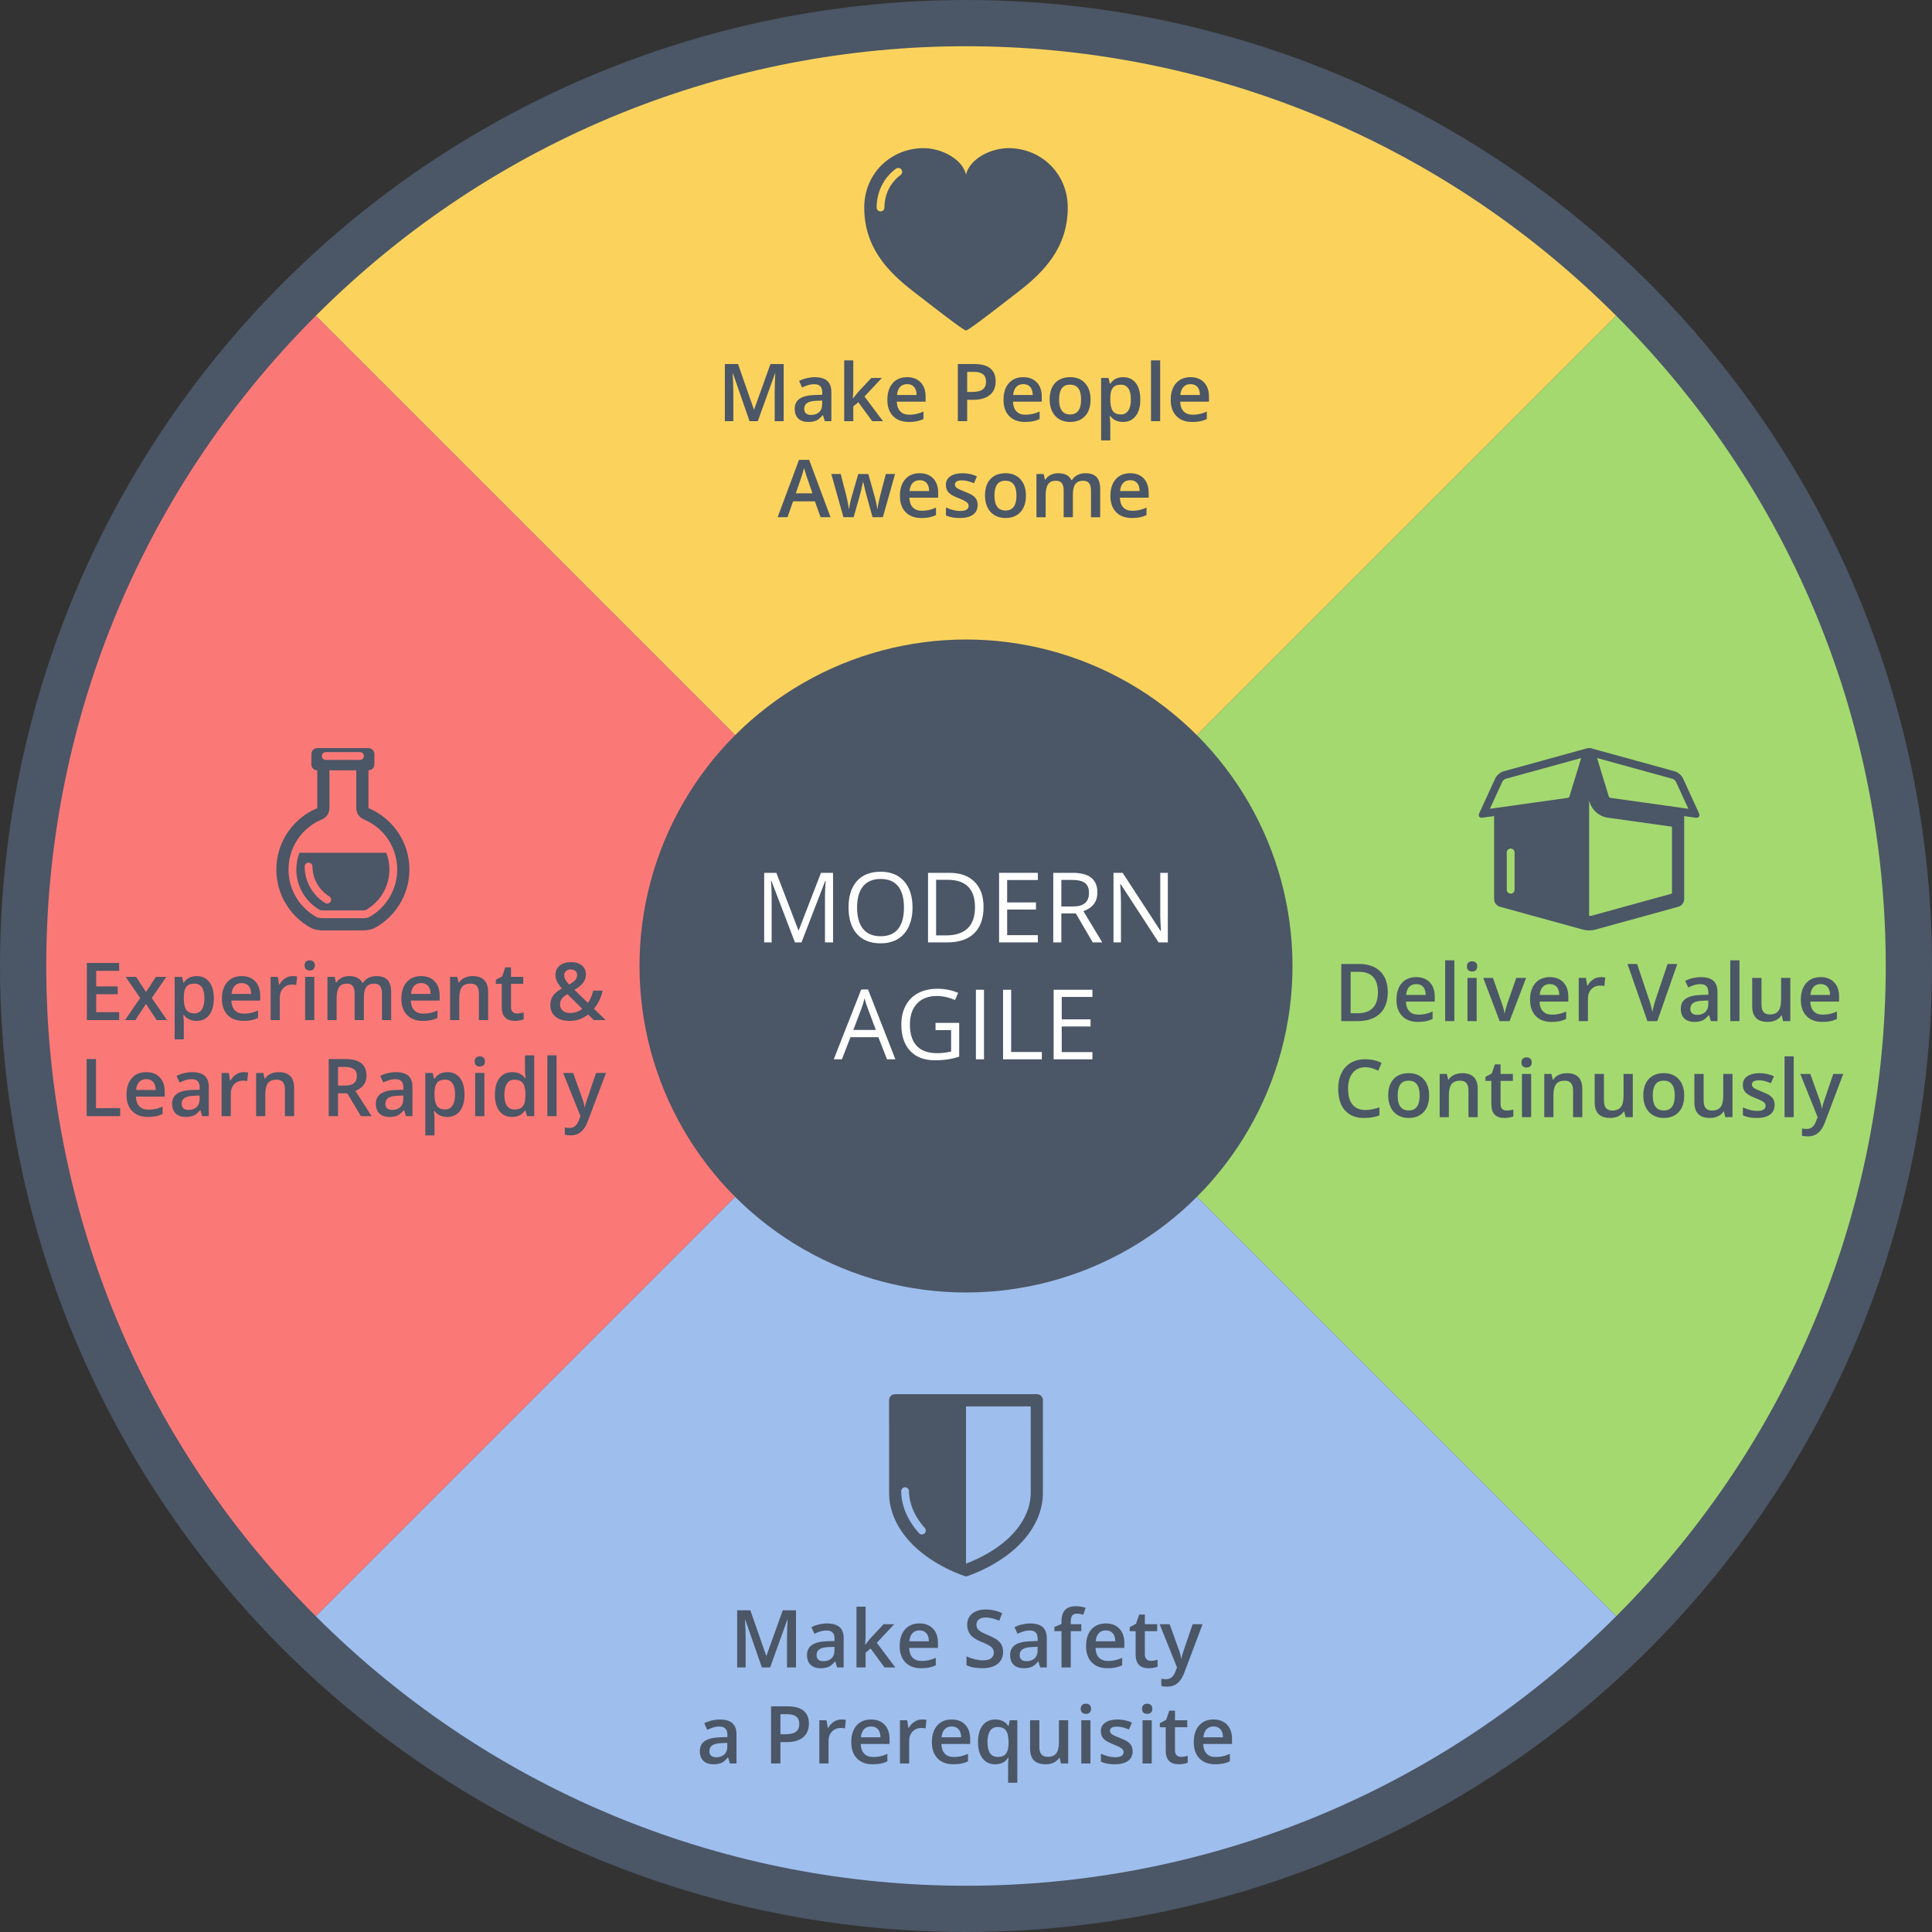 <?xml version="1.0" encoding="utf-8"?>
<!-- Generator: Adobe Illustrator 15.0.2, SVG Export Plug-In . SVG Version: 6.00 Build 0)  -->
<!DOCTYPE svg PUBLIC "-//W3C//DTD SVG 1.1//EN" "http://www.w3.org/Graphics/SVG/1.1/DTD/svg11.dtd">
<svg version="1.1" id="Layer_1" xmlns="http://www.w3.org/2000/svg" xmlns:xlink="http://www.w3.org/1999/xlink" x="0px" y="0px"
	 width="1110.316px" height="1110.316px" viewBox="244.159 -48.85 1110.316 1110.316"
	 enable-background="new 244.159 -48.85 1110.316 1110.316" xml:space="preserve">
<rect x="244.159" y="-48.85" width="1110.316" height="1110.316" fill="#333333" stroke="none"/>
<circle fill="#4B5666" cx="799.317" cy="506.309" r="555.158"/>
<g>
	<path fill="#FBD35C" d="M425.642,132.627c206.542-206.542,540.808-206.539,747.354,0.008L799.322,506.308L425.642,132.627z"/>
</g>
<g>
	<path fill="#A4D970" d="M1172.999,132.63c206.543,206.544,206.538,540.808-0.007,747.353L799.319,506.31L1172.999,132.63z"/>
</g>
<g>
	<path fill="#9EBEED" d="M1172.992,879.989c-206.542,206.544-540.808,206.538-747.353-0.007L799.312,506.31L1172.992,879.989z"/>
</g>
<g>
	<path fill="#FA7977" d="M425.636,879.987c-206.542-206.544-206.539-540.808,0.006-747.353l373.674,373.673L425.636,879.987z"/>
</g>
<circle fill="#4B5666" cx="799.317" cy="506.309" r="187.634"/>
<path fill="#4B5666" d="M823.684,36.285c-9.553,0-21.932,5.631-24.367,15.109l-0.002-0.002v0.002
	c-2.436-9.479-14.814-15.109-24.365-15.109c-18.836,0-34.113,14.621-34.113,34.113c0,22.936,13.562,36.971,28.346,48.359
	c8.869,6.834,28.551,22.299,30.109,22.299c0.008,0,0.016-0.002,0.023-0.002s0.018,0.002,0.025,0.002
	c1.559,0,21.24-15.465,30.109-22.299c14.783-11.389,28.348-25.424,28.348-48.359C857.797,50.906,842.52,36.285,823.684,36.285z
	 M761.717,51.715c-5.889,4.355-9.268,11.166-9.268,18.684c0,1.24-1.004,2.246-2.244,2.246s-2.246-1.006-2.246-2.246
	c0-8.957,4.041-17.082,11.088-22.293c0.996-0.738,2.4-0.527,3.139,0.47S762.713,50.979,761.717,51.715z"/>
<path fill-rule="evenodd" clip-rule="evenodd" fill="#4B5666" d="M479.443,450.873c0,14.404-7.969,26.939-19.734,33.457
	c0,0-1.43,0.818-3.293,1.141c-1.812,0.312-3.15,0.371-3.15,0.371h-12.058h-12.056c0,0-1.34-0.059-3.152-0.371
	c-1.863-0.322-3.293-1.141-3.293-1.141c-11.766-6.518-19.734-19.053-19.734-33.457c0-15.905,9.713-29.538,23.529-35.301v-21.718
	c-1.879,0-3.401-1.523-3.401-3.401v-5.981c0-1.879,1.522-3.401,3.401-3.401h29.412c1.879,0,3.402,1.522,3.402,3.401v5.981
	c0,1.878-1.523,3.401-3.402,3.401v21.718C469.73,421.335,479.443,434.968,479.443,450.873z M451.046,383.382H431.37
	c-1.24,0-2.245,1.006-2.245,2.245c0,1.24,1.005,2.245,2.245,2.245h19.677c1.24,0,2.246-1.005,2.246-2.245
	C453.292,384.388,452.287,383.382,451.046,383.382z M453.22,422.033c-2.607-1.088-4.307-3.636-4.307-6.461v-21.718h-15.412v21.718
	c0,2.825-1.698,5.373-4.306,6.461c-11.677,4.871-19.224,16.191-19.224,28.84c0,11.348,6.177,21.82,16.121,27.331
	c0.151,0.077,0.635,0.288,1.099,0.369c1.033,0.178,1.865,0.247,2.166,0.269h11.85h11.853c0.283-0.02,1.121-0.089,2.166-0.27
	c0.463-0.08,0.943-0.291,1.096-0.368c9.943-5.511,16.121-15.983,16.121-27.331C472.443,438.225,464.898,426.904,453.22,422.033z
	 M467.953,450.873c0,9.643-5.209,18.547-13.613,23.296c-0.646,0.106-1.182,0.16-1.457,0.183h-23.355
	c-0.254-0.021-0.794-0.074-1.448-0.183c-8.405-4.748-13.617-13.653-13.617-23.296c0-3.396,0.646-6.645,1.805-9.637h49.884
	C467.31,444.229,467.953,447.477,467.953,450.873z M433.078,466.085c-5.761-3.649-9.328-10.104-9.328-16.913
	c0-1.24-1.005-2.245-2.245-2.245c-1.239,0-2.246,1.005-2.246,2.245c0,8.45,4.485,16.454,11.703,20.886l0.458,0.266l0.672,0.073
	c0.064,0.006,0.13,0.009,0.195,0.009c1.148,0,2.086-0.887,2.188-2.056C434.56,467.357,433.958,466.457,433.078,466.085z"/>
<path fill="#4B5666" d="M840.123,752.394h-81.615c-1.871,0-3.391,1.518-3.391,3.39l0.004,31.45c0,0.003,0.001,0.007,0.001,0.01
	c0,9.446,0,18.922,0,22.089c0,7.02,2.369,17.138,11.44,27.299c12.998,14.558,32.757,20.537,32.757,20.537
	s19.759-5.979,32.757-20.537c9.071-10.161,11.44-20.279,11.44-27.299c0-3.167,0-12.643,0-22.089c0-0.003,0.001-0.007,0.001-0.01
	l-0.004-31.45C843.514,753.911,841.994,752.394,840.123,752.394z M775.462,832.431c-0.429,0.382-0.963,0.569-1.494,0.569
	c-0.618,0-1.232-0.253-1.676-0.75c-8.903-9.971-10.232-19.398-10.232-24.131c0-1.239,1.005-2.245,2.244-2.245
	c1.24,0,2.246,1.006,2.246,2.245c0,4.093,1.181,12.281,9.092,21.141C776.467,830.185,776.386,831.604,775.462,832.431z
	 M836.518,787.123c-0.001,0.039-0.001,0.08-0.001,0.12v22.089c0,4.412-1.256,13.221-9.662,22.636
	c-9.177,10.279-22.489,15.921-27.535,17.794l-0.004-90.368h37.198L836.518,787.123z"/>
<g>
	<path fill="#4B5666" d="M674.928,193.202l-9.523-27.425h-0.18c0.255,4.073,0.382,7.892,0.382,11.455v15.97h-4.874v-32.838h7.569
		l9.119,26.122h0.135l9.39-26.122h7.592v32.838h-5.166v-16.239c0-1.632,0.041-3.759,0.123-6.379s0.154-4.208,0.213-4.762h-0.18
		l-9.859,27.38H674.928z"/>
	<path fill="#4B5666" d="M718.166,193.202l-1.056-3.459h-0.18c-1.198,1.513-2.403,2.542-3.616,3.088
		c-1.213,0.547-2.771,0.82-4.672,0.82c-2.44,0-4.346-0.659-5.717-1.977c-1.369-1.317-2.055-3.182-2.055-5.593
		c0-2.561,0.951-4.492,2.853-5.795s4.799-2.014,8.692-2.134l4.29-0.135v-1.325c0-1.587-0.37-2.774-1.112-3.56
		c-0.74-0.787-1.89-1.18-3.447-1.18c-1.272,0-2.493,0.188-3.661,0.562s-2.291,0.816-3.369,1.325l-1.707-3.773
		c1.348-0.704,2.822-1.239,4.425-1.605c1.603-0.367,3.114-0.551,4.537-0.551c3.159,0,5.544,0.688,7.154,2.066
		c1.609,1.378,2.414,3.541,2.414,6.491v16.733H718.166z M710.305,189.608c1.917,0,3.455-0.535,4.615-1.605
		c1.161-1.071,1.741-2.572,1.741-4.504v-2.156l-3.189,0.135c-2.485,0.09-4.294,0.506-5.425,1.246
		c-1.13,0.742-1.695,1.876-1.695,3.403c0,1.108,0.329,1.966,0.988,2.571C707.999,189.306,708.987,189.608,710.305,189.608z"/>
	<path fill="#4B5666" d="M734.405,180.085l2.987-3.729l7.502-7.996h6.087l-9.995,10.669l10.624,14.173h-6.199l-7.974-10.894
		l-2.897,2.381v8.513h-5.233v-34.949h5.233v17.048l-0.27,4.784H734.405z"/>
	<path fill="#4B5666" d="M766.456,193.651c-3.863,0-6.884-1.127-9.063-3.381c-2.178-2.253-3.268-5.356-3.268-9.31
		c0-4.058,1.011-7.247,3.032-9.568s4.799-3.481,8.333-3.481c3.279,0,5.87,0.996,7.771,2.987s2.853,4.731,2.853,8.221v2.853h-16.554
		c0.075,2.411,0.727,4.264,1.954,5.559c1.228,1.296,2.957,1.943,5.188,1.943c1.468,0,2.834-0.139,4.1-0.416
		c1.265-0.276,2.624-0.737,4.076-1.381v4.29c-1.288,0.614-2.591,1.048-3.908,1.303S768.148,193.651,766.456,193.651z
		 M765.49,171.909c-1.677,0-3.021,0.531-4.031,1.595c-1.012,1.063-1.614,2.613-1.809,4.649h11.275
		c-0.03-2.052-0.524-3.605-1.482-4.66C768.485,172.437,767.167,171.909,765.49,171.909z"/>
	<path fill="#4B5666" d="M816.364,170.292c0,3.429-1.123,6.057-3.369,7.884s-5.443,2.74-9.591,2.74h-3.414v12.286h-5.368v-32.838
		h9.456c4.103,0,7.176,0.839,9.221,2.516C815.342,164.557,816.364,167.027,816.364,170.292z M799.99,176.401h2.853
		c2.755,0,4.776-0.479,6.064-1.438s1.932-2.456,1.932-4.492c0-1.887-0.576-3.294-1.729-4.223s-2.95-1.393-5.391-1.393h-3.729
		V176.401z"/>
	<path fill="#4B5666" d="M833.21,193.651c-3.863,0-6.884-1.127-9.063-3.381c-2.178-2.253-3.268-5.356-3.268-9.31
		c0-4.058,1.011-7.247,3.032-9.568s4.799-3.481,8.333-3.481c3.279,0,5.87,0.996,7.771,2.987s2.853,4.731,2.853,8.221v2.853h-16.554
		c0.075,2.411,0.727,4.264,1.954,5.559c1.228,1.296,2.957,1.943,5.188,1.943c1.468,0,2.834-0.139,4.1-0.416
		c1.265-0.276,2.624-0.737,4.076-1.381v4.29c-1.288,0.614-2.591,1.048-3.908,1.303S834.902,193.651,833.21,193.651z
		 M832.244,171.909c-1.677,0-3.021,0.531-4.031,1.595c-1.012,1.063-1.614,2.613-1.809,4.649h11.275
		c-0.03-2.052-0.524-3.605-1.482-4.66C835.239,172.437,833.921,171.909,832.244,171.909z"/>
	<path fill="#4B5666" d="M870.899,180.736c0,4.058-1.041,7.225-3.122,9.501s-4.979,3.414-8.692,3.414
		c-2.321,0-4.372-0.524-6.154-1.572s-3.152-2.553-4.11-4.515s-1.438-4.237-1.438-6.828c0-4.028,1.033-7.173,3.1-9.434
		s4.979-3.392,8.737-3.392c3.594,0,6.438,1.156,8.535,3.471C869.852,173.694,870.899,176.813,870.899,180.736z M852.818,180.736
		c0,5.735,2.119,8.603,6.356,8.603c4.192,0,6.289-2.867,6.289-8.603c0-5.675-2.111-8.513-6.334-8.513
		c-2.216,0-3.822,0.733-4.817,2.201C853.316,175.893,852.818,177.996,852.818,180.736z"/>
	<path fill="#4B5666" d="M889.565,193.651c-3.145,0-5.585-1.131-7.322-3.392h-0.314c0.21,2.097,0.314,3.369,0.314,3.818v10.175
		h-5.278V168.36h4.268c0.12,0.464,0.367,1.572,0.741,3.324h0.27c1.647-2.516,4.118-3.773,7.412-3.773c3.1,0,5.515,1.123,7.243,3.369
		c1.73,2.246,2.595,5.398,2.595,9.456s-0.88,7.225-2.64,9.501C895.095,192.514,892.665,193.651,889.565,193.651z M888.285,172.224
		c-2.097,0-3.627,0.614-4.594,1.842c-0.965,1.228-1.448,3.189-1.448,5.885v0.786c0,3.024,0.479,5.215,1.438,6.569
		c0.958,1.355,2.523,2.033,4.694,2.033c1.827,0,3.234-0.749,4.223-2.246s1.482-3.631,1.482-6.401c0-2.785-0.49-4.893-1.471-6.323
		C891.628,172.938,890.187,172.224,888.285,172.224z"/>
	<path fill="#4B5666" d="M910.903,193.202h-5.278v-34.949h5.278V193.202z"/>
	<path fill="#4B5666" d="M929.298,193.651c-3.863,0-6.884-1.127-9.063-3.381c-2.178-2.253-3.268-5.356-3.268-9.31
		c0-4.058,1.011-7.247,3.032-9.568s4.799-3.481,8.333-3.481c3.279,0,5.87,0.996,7.771,2.987s2.853,4.731,2.853,8.221v2.853h-16.554
		c0.075,2.411,0.727,4.264,1.954,5.559c1.228,1.296,2.957,1.943,5.188,1.943c1.468,0,2.834-0.139,4.1-0.416
		c1.265-0.276,2.624-0.737,4.076-1.381v4.29c-1.288,0.614-2.591,1.048-3.908,1.303S930.99,193.651,929.298,193.651z
		 M928.332,171.909c-1.677,0-3.021,0.531-4.031,1.595c-1.012,1.063-1.614,2.613-1.809,4.649h11.275
		c-0.03-2.052-0.524-3.605-1.482-4.66C931.327,172.437,930.009,171.909,928.332,171.909z"/>
	<path fill="#4B5666" d="M715.762,248.402l-3.279-9.119h-12.556l-3.212,9.119h-5.66l12.286-32.973h5.84l12.286,32.973H715.762z
		 M711.067,234.656l-3.077-8.939c-0.225-0.599-0.535-1.542-0.932-2.83c-0.397-1.288-0.671-2.231-0.82-2.83
		c-0.404,1.842-0.996,3.855-1.774,6.042l-2.965,8.558H711.067z"/>
	<path fill="#4B5666" d="M745.612,248.402l-3.212-11.59c-0.39-1.228-1.093-4.08-2.111-8.558h-0.202
		c-0.868,4.043-1.558,6.91-2.066,8.603l-3.302,11.545h-5.84l-6.963-24.842h5.391l3.167,12.241c0.719,3.024,1.228,5.615,1.527,7.771
		h0.135c0.149-1.093,0.378-2.347,0.685-3.763c0.308-1.414,0.573-2.474,0.798-3.178l3.773-13.072h5.795l3.661,13.072
		c0.225,0.733,0.506,1.856,0.842,3.369c0.338,1.513,0.536,2.688,0.596,3.526h0.18c0.225-1.842,0.749-4.417,1.572-7.727l3.212-12.241
		h5.301l-7.008,24.842H745.612z"/>
	<path fill="#4B5666" d="M773.666,248.852c-3.863,0-6.884-1.127-9.063-3.381c-2.178-2.253-3.268-5.356-3.268-9.31
		c0-4.058,1.011-7.247,3.032-9.568s4.799-3.481,8.333-3.481c3.279,0,5.87,0.996,7.771,2.987s2.853,4.731,2.853,8.221v2.853h-16.554
		c0.075,2.411,0.727,4.264,1.954,5.559c1.228,1.296,2.957,1.943,5.188,1.943c1.468,0,2.834-0.139,4.1-0.416
		c1.265-0.276,2.624-0.737,4.076-1.381v4.29c-1.288,0.614-2.591,1.048-3.908,1.303S775.358,248.852,773.666,248.852z M772.7,227.109
		c-1.677,0-3.021,0.531-4.031,1.595c-1.012,1.063-1.614,2.613-1.809,4.649h11.275c-0.03-2.052-0.524-3.605-1.482-4.66
		C775.695,227.637,774.377,227.109,772.7,227.109z"/>
	<path fill="#4B5666" d="M806.01,241.327c0,2.426-0.884,4.286-2.65,5.581c-1.767,1.296-4.298,1.943-7.592,1.943
		c-3.31,0-5.967-0.502-7.974-1.505v-4.56c2.92,1.348,5.638,2.021,8.153,2.021c3.249,0,4.874-0.98,4.874-2.942
		c0-0.629-0.18-1.153-0.539-1.572s-0.951-0.854-1.774-1.303s-1.969-0.958-3.437-1.527c-2.86-1.108-4.795-2.216-5.807-3.324
		c-1.01-1.108-1.516-2.546-1.516-4.312c0-2.126,0.857-3.777,2.572-4.952c1.714-1.176,4.046-1.764,6.996-1.764
		c2.92,0,5.683,0.592,8.288,1.774l-1.707,3.976c-2.681-1.108-4.934-1.662-6.761-1.662c-2.785,0-4.178,0.794-4.178,2.381
		c0,0.778,0.363,1.438,1.09,1.977c0.726,0.539,2.31,1.28,4.75,2.224c2.052,0.794,3.541,1.52,4.47,2.179s1.617,1.419,2.066,2.279
		C805.785,239.1,806.01,240.129,806.01,241.327z"/>
	<path fill="#4B5666" d="M833.749,235.937c0,4.058-1.041,7.225-3.122,9.501s-4.979,3.414-8.692,3.414
		c-2.321,0-4.372-0.524-6.154-1.572s-3.152-2.553-4.11-4.515s-1.438-4.237-1.438-6.828c0-4.028,1.033-7.173,3.1-9.434
		s4.979-3.392,8.737-3.392c3.594,0,6.438,1.156,8.535,3.471C832.701,228.895,833.749,232.014,833.749,235.937z M815.668,235.937
		c0,5.735,2.119,8.603,6.356,8.603c4.192,0,6.289-2.867,6.289-8.603c0-5.675-2.111-8.513-6.334-8.513
		c-2.216,0-3.822,0.733-4.817,2.201C816.166,231.093,815.668,233.196,815.668,235.937z"/>
	<path fill="#4B5666" d="M860.747,248.402h-5.301v-15.318c0-1.901-0.359-3.32-1.078-4.256c-0.719-0.937-1.842-1.404-3.369-1.404
		c-2.036,0-3.53,0.662-4.48,1.988c-0.951,1.324-1.427,3.529-1.427,6.614v12.376h-5.278v-24.842h4.133l0.741,3.257h0.27
		c0.688-1.183,1.688-2.097,2.999-2.74c1.31-0.644,2.751-0.966,4.323-0.966c3.818,0,6.349,1.303,7.592,3.908h0.359
		c0.733-1.228,1.767-2.187,3.1-2.875s2.86-1.033,4.582-1.033c2.965,0,5.125,0.749,6.479,2.246c1.355,1.497,2.033,3.781,2.033,6.851
		v16.194h-5.278v-15.318c0-1.901-0.363-3.32-1.089-4.256c-0.727-0.937-1.854-1.404-3.381-1.404c-2.052,0-3.553,0.641-4.504,1.92
		c-0.95,1.281-1.426,3.246-1.426,5.896V248.402z"/>
	<path fill="#4B5666" d="M894.641,248.852c-3.863,0-6.884-1.127-9.063-3.381c-2.178-2.253-3.268-5.356-3.268-9.31
		c0-4.058,1.011-7.247,3.032-9.568s4.799-3.481,8.333-3.481c3.279,0,5.87,0.996,7.771,2.987s2.853,4.731,2.853,8.221v2.853h-16.554
		c0.075,2.411,0.727,4.264,1.954,5.559c1.228,1.296,2.957,1.943,5.188,1.943c1.468,0,2.834-0.139,4.1-0.416
		c1.265-0.276,2.624-0.737,4.076-1.381v4.29c-1.288,0.614-2.591,1.048-3.908,1.303S896.333,248.852,894.641,248.852z
		 M893.675,227.109c-1.677,0-3.021,0.531-4.031,1.595c-1.012,1.063-1.614,2.613-1.809,4.649h11.275
		c-0.03-2.052-0.524-3.605-1.482-4.66C896.67,227.637,895.352,227.109,893.675,227.109z"/>
</g>
<g>
	<path fill="#4B5666" d="M312.647,537.404h-18.575v-32.838h18.575v4.537H299.44v8.939h12.376v4.492H299.44v10.31h13.207V537.404z"/>
	<path fill="#4B5666" d="M324.709,524.714l-8.333-12.151h6.02l5.66,8.692l5.705-8.692h5.975l-8.355,12.151l8.782,12.69h-5.975
		l-6.132-9.299l-6.109,9.299h-5.975L324.709,524.714z"/>
	<path fill="#4B5666" d="M357.12,537.854c-3.145,0-5.585-1.131-7.322-3.392h-0.314c0.21,2.097,0.314,3.369,0.314,3.818v10.175
		h-5.278v-35.893h4.268c0.12,0.464,0.367,1.572,0.741,3.324h0.27c1.647-2.516,4.118-3.773,7.412-3.773
		c3.1,0,5.515,1.123,7.243,3.369c1.73,2.246,2.595,5.398,2.595,9.456s-0.88,7.225-2.64,9.501
		C362.649,536.716,360.22,537.854,357.12,537.854z M355.84,516.426c-2.097,0-3.627,0.614-4.594,1.842
		c-0.965,1.228-1.448,3.189-1.448,5.885v0.786c0,3.024,0.479,5.215,1.438,6.569c0.958,1.355,2.523,2.033,4.694,2.033
		c1.827,0,3.234-0.749,4.223-2.246s1.482-3.631,1.482-6.401c0-2.785-0.49-4.893-1.471-6.323
		C359.183,517.141,357.741,516.426,355.84,516.426z"/>
	<path fill="#4B5666" d="M384.028,537.854c-3.863,0-6.884-1.127-9.063-3.381c-2.178-2.253-3.268-5.356-3.268-9.31
		c0-4.058,1.011-7.247,3.032-9.568s4.799-3.481,8.333-3.481c3.279,0,5.87,0.996,7.771,2.987s2.853,4.731,2.853,8.221v2.853h-16.554
		c0.075,2.411,0.727,4.264,1.954,5.559c1.228,1.296,2.957,1.943,5.188,1.943c1.468,0,2.834-0.139,4.1-0.416
		c1.265-0.276,2.624-0.737,4.076-1.381v4.29c-1.288,0.614-2.591,1.048-3.908,1.303S385.721,537.854,384.028,537.854z
		 M383.062,516.111c-1.677,0-3.021,0.531-4.031,1.595c-1.012,1.063-1.614,2.613-1.809,4.649h11.275
		c-0.03-2.052-0.524-3.605-1.482-4.66C386.058,516.639,384.739,516.111,383.062,516.111z"/>
	<path fill="#4B5666" d="M412.284,512.113c1.063,0,1.939,0.075,2.628,0.225l-0.517,4.919c-0.749-0.18-1.527-0.27-2.336-0.27
		c-2.111,0-3.822,0.688-5.132,2.066c-1.311,1.378-1.966,3.167-1.966,5.368v12.982h-5.278v-24.842h4.133l0.696,4.38h0.27
		c0.823-1.482,1.897-2.658,3.224-3.526C409.33,512.548,410.757,512.113,412.284,512.113z"/>
	<path fill="#4B5666" d="M419.202,505.981c0-0.943,0.258-1.67,0.775-2.179c0.516-0.509,1.254-0.764,2.212-0.764
		c0.929,0,1.651,0.255,2.167,0.764c0.518,0.509,0.775,1.235,0.775,2.179c0,0.898-0.258,1.606-0.775,2.122
		c-0.516,0.518-1.238,0.775-2.167,0.775c-0.958,0-1.696-0.258-2.212-0.775C419.46,507.588,419.202,506.88,419.202,505.981z
		 M424.795,537.404h-5.278v-24.842h5.278V537.404z"/>
	<path fill="#4B5666" d="M453.275,537.404h-5.301v-15.318c0-1.901-0.359-3.32-1.078-4.256c-0.719-0.937-1.842-1.404-3.369-1.404
		c-2.036,0-3.53,0.662-4.48,1.988c-0.951,1.324-1.427,3.529-1.427,6.614v12.376h-5.278v-24.842h4.133l0.741,3.257h0.27
		c0.688-1.183,1.688-2.097,2.999-2.74c1.31-0.644,2.751-0.966,4.323-0.966c3.818,0,6.349,1.303,7.592,3.908h0.359
		c0.733-1.228,1.767-2.187,3.1-2.875s2.86-1.033,4.582-1.033c2.965,0,5.125,0.749,6.479,2.246c1.355,1.497,2.033,3.781,2.033,6.851
		v16.194h-5.278v-15.318c0-1.901-0.363-3.32-1.089-4.256c-0.727-0.937-1.854-1.404-3.381-1.404c-2.052,0-3.553,0.641-4.504,1.92
		c-0.95,1.281-1.426,3.246-1.426,5.896V537.404z"/>
	<path fill="#4B5666" d="M487.169,537.854c-3.863,0-6.884-1.127-9.063-3.381c-2.178-2.253-3.268-5.356-3.268-9.31
		c0-4.058,1.011-7.247,3.032-9.568s4.799-3.481,8.333-3.481c3.279,0,5.87,0.996,7.771,2.987s2.853,4.731,2.853,8.221v2.853h-16.554
		c0.075,2.411,0.727,4.264,1.954,5.559c1.228,1.296,2.957,1.943,5.188,1.943c1.468,0,2.834-0.139,4.1-0.416
		c1.265-0.276,2.624-0.737,4.076-1.381v4.29c-1.288,0.614-2.591,1.048-3.908,1.303S488.861,537.854,487.169,537.854z
		 M486.203,516.111c-1.677,0-3.021,0.531-4.031,1.595c-1.012,1.063-1.614,2.613-1.809,4.649h11.275
		c-0.03-2.052-0.524-3.605-1.482-4.66C489.198,516.639,487.88,516.111,486.203,516.111z"/>
	<path fill="#4B5666" d="M524.679,537.404h-5.301v-15.273c0-1.917-0.386-3.347-1.157-4.29c-0.771-0.943-1.995-1.415-3.672-1.415
		c-2.231,0-3.863,0.659-4.896,1.977s-1.55,3.526-1.55,6.626v12.376h-5.278v-24.842h4.133l0.741,3.257h0.27
		c0.749-1.183,1.812-2.097,3.189-2.74s2.905-0.966,4.582-0.966c5.96,0,8.939,3.032,8.939,9.097V537.404z"/>
	<path fill="#4B5666" d="M541.277,533.586c1.288,0,2.575-0.202,3.863-0.606v3.976c-0.584,0.255-1.336,0.468-2.258,0.641
		c-0.92,0.172-1.875,0.258-2.863,0.258c-5.001,0-7.502-2.636-7.502-7.906v-13.387h-3.392v-2.336l3.639-1.932l1.797-5.256h3.257
		v5.525h7.075v3.998h-7.075v13.297c0,1.272,0.318,2.213,0.955,2.818C539.409,533.283,540.244,533.586,541.277,533.586z"/>
	<path fill="#4B5666" d="M560.437,528.712c0-1.962,0.479-3.673,1.438-5.132c0.958-1.461,2.688-2.909,5.188-4.347
		c-1.423-1.662-2.392-3.065-2.909-4.212c-0.516-1.145-0.774-2.332-0.774-3.56c0-2.276,0.812-4.073,2.437-5.391
		c1.625-1.317,3.808-1.977,6.548-1.977c2.65,0,4.731,0.64,6.244,1.921c1.513,1.279,2.269,3.006,2.269,5.177
		c0,1.707-0.506,3.257-1.516,4.649c-1.012,1.393-2.699,2.785-5.065,4.178l7.771,7.502c1.213-1.603,2.224-3.953,3.032-7.053h5.436
		c-1.048,4.253-2.726,7.719-5.031,10.399l6.761,6.536h-6.806l-3.347-3.257c-1.527,1.228-3.155,2.152-4.886,2.774
		c-1.729,0.621-3.642,0.932-5.738,0.932c-3.444,0-6.146-0.816-8.108-2.448S560.437,531.542,560.437,528.712z M571.757,533.316
		c2.74,0,5.084-0.801,7.03-2.403l-8.603-8.468c-1.587,1.019-2.681,1.973-3.279,2.863c-0.599,0.892-0.898,1.906-0.898,3.044
		c0,1.468,0.521,2.661,1.561,3.583C568.608,532.855,570.005,533.316,571.757,533.316z M568.41,511.642
		c0,0.943,0.251,1.834,0.753,2.673c0.501,0.839,1.201,1.729,2.1,2.673c1.692-0.958,2.879-1.853,3.561-2.685
		c0.681-0.83,1.021-1.763,1.021-2.796c0-0.974-0.326-1.752-0.977-2.336c-0.652-0.584-1.517-0.876-2.595-0.876
		c-1.183,0-2.122,0.303-2.819,0.91C568.759,509.811,568.41,510.623,568.41,511.642z"/>
	<path fill="#4B5666" d="M293.96,592.604v-32.838h5.368V588h13.903v4.604H293.96z"/>
	<path fill="#4B5666" d="M329.179,593.054c-3.863,0-6.885-1.127-9.063-3.381c-2.179-2.253-3.268-5.356-3.268-9.31
		c0-4.058,1.011-7.247,3.032-9.568s4.799-3.481,8.333-3.481c3.279,0,5.87,0.996,7.771,2.987s2.853,4.731,2.853,8.221v2.853h-16.554
		c0.075,2.411,0.727,4.264,1.954,5.559c1.228,1.296,2.957,1.943,5.188,1.943c1.468,0,2.834-0.139,4.1-0.416
		c1.265-0.276,2.624-0.737,4.076-1.381v4.29c-1.288,0.614-2.591,1.048-3.908,1.303S330.871,593.054,329.179,593.054z
		 M328.213,571.312c-1.677,0-3.021,0.531-4.031,1.595c-1.012,1.063-1.614,2.613-1.809,4.649h11.275
		c-0.03-2.052-0.524-3.605-1.482-4.66C331.208,571.839,329.89,571.312,328.213,571.312z"/>
	<path fill="#4B5666" d="M360.377,592.604l-1.056-3.459h-0.18c-1.198,1.513-2.403,2.542-3.616,3.088
		c-1.213,0.547-2.771,0.82-4.672,0.82c-2.44,0-4.346-0.659-5.717-1.977c-1.369-1.317-2.055-3.182-2.055-5.593
		c0-2.561,0.951-4.492,2.853-5.795s4.799-2.014,8.692-2.134l4.29-0.135v-1.325c0-1.587-0.37-2.774-1.112-3.56
		c-0.74-0.787-1.89-1.18-3.447-1.18c-1.272,0-2.493,0.188-3.661,0.562s-2.291,0.816-3.369,1.325l-1.707-3.773
		c1.348-0.704,2.822-1.239,4.425-1.605c1.603-0.367,3.114-0.551,4.537-0.551c3.159,0,5.544,0.688,7.154,2.066
		c1.609,1.378,2.414,3.541,2.414,6.491v16.733H360.377z M352.516,589.011c1.917,0,3.455-0.535,4.615-1.605
		c1.161-1.071,1.741-2.572,1.741-4.504v-2.156l-3.189,0.135c-2.485,0.09-4.294,0.506-5.425,1.246
		c-1.13,0.742-1.695,1.876-1.695,3.403c0,1.108,0.329,1.966,0.988,2.571C350.21,588.708,351.198,589.011,352.516,589.011z"/>
	<path fill="#4B5666" d="M384.118,567.313c1.063,0,1.939,0.075,2.628,0.225l-0.517,4.919c-0.749-0.18-1.527-0.27-2.336-0.27
		c-2.111,0-3.822,0.688-5.132,2.066c-1.311,1.378-1.966,3.167-1.966,5.368v12.982h-5.278v-24.842h4.133l0.696,4.38h0.27
		c0.823-1.482,1.897-2.658,3.224-3.526C381.164,567.748,382.591,567.313,384.118,567.313z"/>
	<path fill="#4B5666" d="M413.205,592.604h-5.301v-15.273c0-1.917-0.386-3.347-1.157-4.29c-0.771-0.943-1.995-1.415-3.672-1.415
		c-2.231,0-3.863,0.659-4.896,1.977s-1.55,3.526-1.55,6.626v12.376h-5.278v-24.842h4.133l0.741,3.257h0.27
		c0.749-1.183,1.812-2.097,3.189-2.74s2.905-0.966,4.582-0.966c5.96,0,8.939,3.032,8.939,9.097V592.604z"/>
	<path fill="#4B5666" d="M438.429,579.487v13.117h-5.368v-32.838h9.276c4.237,0,7.375,0.794,9.411,2.381s3.055,3.983,3.055,7.188
		c0,4.088-2.126,7-6.379,8.737l9.276,14.532h-6.109l-7.861-13.117H438.429z M438.429,575.04h3.729c2.501,0,4.312-0.464,5.436-1.393
		s1.685-2.306,1.685-4.133c0-1.856-0.606-3.189-1.819-3.998s-3.04-1.213-5.48-1.213h-3.549V575.04z"/>
	<path fill="#4B5666" d="M477.443,592.604l-1.056-3.459h-0.18c-1.198,1.513-2.403,2.542-3.616,3.088
		c-1.213,0.547-2.771,0.82-4.672,0.82c-2.44,0-4.346-0.659-5.717-1.977c-1.369-1.317-2.055-3.182-2.055-5.593
		c0-2.561,0.951-4.492,2.853-5.795s4.799-2.014,8.692-2.134l4.29-0.135v-1.325c0-1.587-0.37-2.774-1.112-3.56
		c-0.74-0.787-1.89-1.18-3.447-1.18c-1.272,0-2.493,0.188-3.661,0.562s-2.291,0.816-3.369,1.325l-1.707-3.773
		c1.348-0.704,2.822-1.239,4.425-1.605c1.603-0.367,3.114-0.551,4.537-0.551c3.159,0,5.544,0.688,7.154,2.066
		c1.609,1.378,2.414,3.541,2.414,6.491v16.733H477.443z M469.582,589.011c1.917,0,3.455-0.535,4.615-1.605
		c1.161-1.071,1.741-2.572,1.741-4.504v-2.156l-3.189,0.135c-2.485,0.09-4.294,0.506-5.425,1.246
		c-1.13,0.742-1.695,1.876-1.695,3.403c0,1.108,0.329,1.966,0.988,2.571C467.276,588.708,468.265,589.011,469.582,589.011z"/>
	<path fill="#4B5666" d="M501.185,593.054c-3.145,0-5.585-1.131-7.322-3.392h-0.314c0.21,2.097,0.314,3.369,0.314,3.818v10.175
		h-5.278v-35.893h4.268c0.12,0.464,0.367,1.572,0.741,3.324h0.27c1.647-2.516,4.118-3.773,7.412-3.773
		c3.1,0,5.515,1.123,7.243,3.369c1.73,2.246,2.595,5.398,2.595,9.456s-0.88,7.225-2.64,9.501
		C506.714,591.916,504.284,593.054,501.185,593.054z M499.904,571.626c-2.097,0-3.627,0.614-4.594,1.842
		c-0.965,1.228-1.448,3.189-1.448,5.885v0.786c0,3.024,0.479,5.215,1.438,6.569c0.958,1.355,2.523,2.033,4.694,2.033
		c1.827,0,3.234-0.749,4.223-2.246s1.482-3.631,1.482-6.401c0-2.785-0.49-4.893-1.471-6.323
		C503.247,572.341,501.806,571.626,499.904,571.626z"/>
	<path fill="#4B5666" d="M516.93,561.182c0-0.943,0.258-1.67,0.775-2.179c0.516-0.509,1.254-0.764,2.212-0.764
		c0.929,0,1.651,0.255,2.167,0.764c0.518,0.509,0.775,1.235,0.775,2.179c0,0.898-0.258,1.606-0.775,2.122
		c-0.516,0.518-1.238,0.775-2.167,0.775c-0.958,0-1.696-0.258-2.212-0.775C517.188,562.788,516.93,562.08,516.93,561.182z
		 M522.522,592.604h-5.278v-24.842h5.278V592.604z"/>
	<path fill="#4B5666" d="M538.447,593.054c-3.1,0-5.518-1.123-7.255-3.369s-2.605-5.398-2.605-9.456c0-4.073,0.88-7.243,2.639-9.513
		c1.76-2.268,4.197-3.402,7.312-3.402c3.265,0,5.75,1.205,7.457,3.616h0.27c-0.255-1.782-0.382-3.189-0.382-4.223v-9.052h5.301
		v34.949h-4.133l-0.921-3.257h-0.247C544.189,591.818,541.712,593.054,538.447,593.054z M539.862,588.786
		c2.171,0,3.751-0.61,4.739-1.83c0.988-1.221,1.497-3.201,1.527-5.941v-0.741c0-3.13-0.509-5.354-1.527-6.671
		s-2.613-1.977-4.784-1.977c-1.856,0-3.287,0.752-4.29,2.258c-1.003,1.504-1.505,3.649-1.505,6.435c0,2.755,0.486,4.855,1.46,6.3
		C536.456,588.063,537.916,588.786,539.862,588.786z"/>
	<path fill="#4B5666" d="M564.008,592.604h-5.278v-34.949h5.278V592.604z"/>
	<path fill="#4B5666" d="M567.781,567.763h5.75l5.054,14.083c0.764,2.007,1.272,3.894,1.527,5.66h0.18
		c0.135-0.823,0.382-1.823,0.741-2.999c0.359-1.175,2.261-6.757,5.705-16.744h5.705l-10.624,28.144
		c-1.932,5.166-5.151,7.749-9.658,7.749c-1.168,0-2.306-0.127-3.414-0.382v-4.178c0.794,0.18,1.699,0.27,2.718,0.27
		c2.546,0,4.335-1.475,5.368-4.425l0.921-2.336L567.781,567.763z"/>
</g>
<g>
	<path fill="#4B5666" d="M1041.699,521.255c0,5.421-1.504,9.564-4.514,12.433c-3.01,2.867-7.346,4.301-13.006,4.301h-9.186V505.15
		h10.152c5.225,0,9.291,1.407,12.195,4.223C1040.248,512.188,1041.699,516.148,1041.699,521.255z M1036.039,521.435
		c0-7.861-3.676-11.792-11.027-11.792h-4.65v23.831h3.818C1032.086,533.474,1036.039,529.461,1036.039,521.435z"/>
	<path fill="#4B5666" d="M1059.039,538.438c-3.863,0-6.883-1.127-9.062-3.381c-2.178-2.253-3.268-5.356-3.268-9.31
		c0-4.058,1.01-7.247,3.031-9.568s4.799-3.481,8.334-3.481c3.279,0,5.869,0.996,7.771,2.987c1.9,1.991,2.852,4.731,2.852,8.221
		v2.853h-16.553c0.074,2.411,0.727,4.264,1.953,5.559c1.229,1.296,2.957,1.943,5.189,1.943c1.467,0,2.834-0.139,4.1-0.416
		c1.264-0.276,2.623-0.737,4.076-1.381v4.29c-1.289,0.614-2.592,1.048-3.908,1.303
		C1062.236,538.311,1060.732,538.438,1059.039,538.438z M1058.074,516.695c-1.678,0-3.021,0.531-4.031,1.595
		c-1.012,1.063-1.615,2.613-1.809,4.649h11.275c-0.031-2.052-0.525-3.605-1.482-4.66
		C1061.068,517.223,1059.75,516.695,1058.074,516.695z"/>
	<path fill="#4B5666" d="M1079.973,537.988h-5.277v-34.949h5.277V537.988z"/>
	<path fill="#4B5666" d="M1087.205,506.565c0-0.943,0.258-1.67,0.775-2.179c0.516-0.509,1.254-0.764,2.211-0.764
		c0.93,0,1.652,0.255,2.168,0.764c0.518,0.509,0.775,1.235,0.775,2.179c0,0.898-0.258,1.606-0.775,2.122
		c-0.516,0.518-1.238,0.775-2.168,0.775c-0.957,0-1.695-0.258-2.211-0.775C1087.463,508.172,1087.205,507.464,1087.205,506.565z
		 M1092.797,537.988h-5.277v-24.842h5.277V537.988z"/>
	<path fill="#4B5666" d="M1106.006,537.988l-9.434-24.842h5.57l5.053,14.442c0.869,2.426,1.393,4.388,1.572,5.885h0.18
		c0.135-1.078,0.66-3.04,1.572-5.885l5.055-14.442h5.615l-9.479,24.842H1106.006z"/>
	<path fill="#4B5666" d="M1135.811,538.438c-3.863,0-6.883-1.127-9.062-3.381c-2.178-2.253-3.268-5.356-3.268-9.31
		c0-4.058,1.01-7.247,3.031-9.568s4.799-3.481,8.334-3.481c3.279,0,5.869,0.996,7.771,2.987c1.9,1.991,2.852,4.731,2.852,8.221
		v2.853h-16.553c0.074,2.411,0.727,4.264,1.953,5.559c1.229,1.296,2.957,1.943,5.189,1.943c1.467,0,2.834-0.139,4.1-0.416
		c1.264-0.276,2.623-0.737,4.076-1.381v4.29c-1.289,0.614-2.592,1.048-3.908,1.303
		C1139.008,538.311,1137.504,538.438,1135.811,538.438z M1134.846,516.695c-1.678,0-3.021,0.531-4.031,1.595
		c-1.012,1.063-1.615,2.613-1.809,4.649h11.275c-0.031-2.052-0.525-3.605-1.482-4.66
		C1137.84,517.223,1136.521,516.695,1134.846,516.695z"/>
	<path fill="#4B5666" d="M1164.066,512.697c1.064,0,1.939,0.075,2.629,0.225l-0.518,4.919c-0.748-0.18-1.527-0.27-2.336-0.27
		c-2.111,0-3.822,0.688-5.131,2.066c-1.311,1.378-1.967,3.167-1.967,5.368v12.982h-5.277v-24.842h4.133l0.695,4.38h0.27
		c0.824-1.482,1.898-2.658,3.225-3.526C1161.113,513.132,1162.539,512.697,1164.066,512.697z"/>
	<path fill="#4B5666" d="M1202.52,505.15h5.57l-11.5,32.838h-5.66l-11.455-32.838H1185l6.85,20.417
		c0.359,0.974,0.742,2.228,1.146,3.763c0.404,1.534,0.666,2.676,0.785,3.425c0.195-1.138,0.494-2.456,0.898-3.953
		s0.734-2.605,0.988-3.324L1202.52,505.15z"/>
	<path fill="#4B5666" d="M1227.406,537.988l-1.057-3.459h-0.18c-1.197,1.513-2.402,2.542-3.615,3.088
		c-1.213,0.547-2.771,0.82-4.672,0.82c-2.441,0-4.346-0.659-5.717-1.977c-1.369-1.317-2.055-3.182-2.055-5.593
		c0-2.561,0.951-4.492,2.852-5.795c1.902-1.303,4.799-2.014,8.693-2.134l4.289-0.135v-1.325c0-1.587-0.369-2.774-1.111-3.56
		c-0.74-0.787-1.891-1.18-3.447-1.18c-1.273,0-2.494,0.188-3.662,0.562s-2.291,0.816-3.369,1.325l-1.707-3.773
		c1.348-0.704,2.822-1.239,4.426-1.605c1.602-0.367,3.113-0.551,4.537-0.551c3.158,0,5.543,0.688,7.154,2.066
		c1.609,1.378,2.414,3.541,2.414,6.491v16.733H1227.406z M1219.545,534.395c1.916,0,3.455-0.535,4.615-1.605
		c1.16-1.071,1.74-2.572,1.74-4.504v-2.156l-3.189,0.135c-2.484,0.09-4.293,0.506-5.424,1.246c-1.131,0.742-1.695,1.876-1.695,3.403
		c0,1.108,0.328,1.966,0.988,2.571C1217.238,534.092,1218.227,534.395,1219.545,534.395z"/>
	<path fill="#4B5666" d="M1243.824,537.988h-5.277v-34.949h5.277V537.988z"/>
	<path fill="#4B5666" d="M1268.893,537.988l-0.742-3.257h-0.27c-0.732,1.153-1.777,2.059-3.133,2.718s-2.9,0.988-4.639,0.988
		c-3.01,0-5.256-0.749-6.738-2.246s-2.223-3.766-2.223-6.806v-16.239h5.322v15.318c0,1.901,0.391,3.328,1.168,4.279
		c0.779,0.95,2,1.426,3.662,1.426c2.215,0,3.844-0.662,4.885-1.988c1.041-1.324,1.561-3.545,1.561-6.659v-12.376h5.301v24.842
		H1268.893z"/>
	<path fill="#4B5666" d="M1291.42,538.438c-3.863,0-6.883-1.127-9.062-3.381c-2.178-2.253-3.268-5.356-3.268-9.31
		c0-4.058,1.01-7.247,3.031-9.568s4.799-3.481,8.334-3.481c3.279,0,5.869,0.996,7.771,2.987c1.9,1.991,2.852,4.731,2.852,8.221
		v2.853h-16.553c0.074,2.411,0.727,4.264,1.953,5.559c1.229,1.296,2.957,1.943,5.189,1.943c1.467,0,2.834-0.139,4.1-0.416
		c1.264-0.276,2.623-0.737,4.076-1.381v4.29c-1.289,0.614-2.592,1.048-3.908,1.303
		C1294.617,538.311,1293.113,538.438,1291.42,538.438z M1290.455,516.695c-1.678,0-3.021,0.531-4.031,1.595
		c-1.012,1.063-1.615,2.613-1.809,4.649h11.275c-0.031-2.052-0.525-3.605-1.482-4.66
		C1293.449,517.223,1292.131,516.695,1290.455,516.695z"/>
	<path fill="#4B5666" d="M1028.818,564.483c-3.086,0-5.512,1.093-7.277,3.279c-1.768,2.187-2.65,5.203-2.65,9.052
		c0,4.028,0.85,7.075,2.549,9.142s4.158,3.1,7.379,3.1c1.393,0,2.74-0.139,4.043-0.416c1.303-0.276,2.658-0.632,4.064-1.066v4.604
		c-2.574,0.974-5.494,1.46-8.76,1.46c-4.807,0-8.498-1.456-11.072-4.369c-2.576-2.912-3.863-7.078-3.863-12.499
		c0-3.414,0.625-6.401,1.875-8.962s3.059-4.522,5.424-5.885c2.367-1.362,5.145-2.044,8.334-2.044c3.354,0,6.453,0.704,9.299,2.111
		l-1.932,4.47c-1.109-0.524-2.279-0.984-3.516-1.381C1031.48,564.682,1030.18,564.483,1028.818,564.483z"/>
	<path fill="#4B5666" d="M1065.475,580.723c0,4.058-1.041,7.225-3.123,9.501c-2.08,2.276-4.979,3.414-8.691,3.414
		c-2.322,0-4.373-0.524-6.154-1.572c-1.783-1.048-3.152-2.553-4.111-4.515c-0.957-1.962-1.438-4.237-1.438-6.828
		c0-4.028,1.033-7.173,3.1-9.434s4.979-3.392,8.738-3.392c3.594,0,6.438,1.156,8.535,3.471
		C1064.426,573.681,1065.475,576.8,1065.475,580.723z M1047.393,580.723c0,5.735,2.119,8.603,6.357,8.603
		c4.191,0,6.289-2.867,6.289-8.603c0-5.675-2.111-8.513-6.334-8.513c-2.217,0-3.822,0.733-4.818,2.201
		S1047.393,577.982,1047.393,580.723z"/>
	<path fill="#4B5666" d="M1093.393,593.188h-5.301v-15.273c0-1.917-0.385-3.347-1.156-4.29s-1.996-1.415-3.672-1.415
		c-2.232,0-3.863,0.659-4.896,1.977s-1.551,3.526-1.551,6.626v12.376h-5.277v-24.842h4.133l0.74,3.257h0.27
		c0.75-1.183,1.812-2.097,3.189-2.74c1.379-0.644,2.906-0.966,4.582-0.966c5.961,0,8.939,3.032,8.939,9.097V593.188z"/>
	<path fill="#4B5666" d="M1109.992,589.37c1.287,0,2.574-0.202,3.863-0.606v3.976c-0.584,0.255-1.336,0.468-2.258,0.641
		c-0.92,0.172-1.875,0.258-2.863,0.258c-5.002,0-7.502-2.636-7.502-7.906v-13.387h-3.393v-2.336l3.639-1.932l1.797-5.256h3.258
		v5.525h7.074v3.998h-7.074v13.297c0,1.272,0.318,2.213,0.955,2.818C1108.123,589.067,1108.959,589.37,1109.992,589.37z"/>
	<path fill="#4B5666" d="M1118.504,561.766c0-0.943,0.258-1.67,0.775-2.179c0.516-0.509,1.254-0.764,2.213-0.764
		c0.928,0,1.65,0.255,2.166,0.764c0.518,0.509,0.775,1.235,0.775,2.179c0,0.898-0.258,1.606-0.775,2.122
		c-0.516,0.518-1.238,0.775-2.166,0.775c-0.959,0-1.697-0.258-2.213-0.775C1118.762,563.372,1118.504,562.664,1118.504,561.766z
		 M1124.098,593.188h-5.279v-24.842h5.279V593.188z"/>
	<path fill="#4B5666" d="M1153.498,593.188h-5.301v-15.273c0-1.917-0.385-3.347-1.156-4.29s-1.996-1.415-3.672-1.415
		c-2.232,0-3.863,0.659-4.896,1.977s-1.551,3.526-1.551,6.626v12.376h-5.277v-24.842h4.133l0.74,3.257h0.27
		c0.75-1.183,1.812-2.097,3.189-2.74c1.379-0.644,2.906-0.966,4.582-0.966c5.961,0,8.939,3.032,8.939,9.097V593.188z"/>
	<path fill="#4B5666" d="M1178.363,593.188l-0.742-3.257h-0.27c-0.732,1.153-1.777,2.059-3.133,2.718s-2.9,0.988-4.639,0.988
		c-3.01,0-5.256-0.749-6.738-2.246s-2.223-3.766-2.223-6.806v-16.239h5.322v15.318c0,1.901,0.391,3.328,1.168,4.279
		c0.779,0.95,2,1.426,3.662,1.426c2.215,0,3.844-0.662,4.885-1.988c1.041-1.324,1.561-3.545,1.561-6.659v-12.376h5.301v24.842
		H1178.363z"/>
	<path fill="#4B5666" d="M1212.076,580.723c0,4.058-1.041,7.225-3.121,9.501c-2.082,2.276-4.979,3.414-8.693,3.414
		c-2.32,0-4.371-0.524-6.154-1.572c-1.781-1.048-3.152-2.553-4.109-4.515c-0.959-1.962-1.438-4.237-1.438-6.828
		c0-4.028,1.033-7.173,3.1-9.434s4.979-3.392,8.736-3.392c3.594,0,6.439,1.156,8.535,3.471
		C1211.029,573.681,1212.076,576.8,1212.076,580.723z M1193.996,580.723c0,5.735,2.119,8.603,6.355,8.603
		c4.193,0,6.289-2.867,6.289-8.603c0-5.675-2.111-8.513-6.334-8.513c-2.215,0-3.822,0.733-4.816,2.201
		C1194.494,575.879,1193.996,577.982,1193.996,580.723z"/>
	<path fill="#4B5666" d="M1235.66,593.188l-0.74-3.257h-0.27c-0.734,1.153-1.779,2.059-3.135,2.718
		c-1.354,0.659-2.9,0.988-4.637,0.988c-3.01,0-5.256-0.749-6.738-2.246s-2.225-3.766-2.225-6.806v-16.239h5.324v15.318
		c0,1.901,0.389,3.328,1.168,4.279c0.777,0.95,1.998,1.426,3.66,1.426c2.217,0,3.846-0.662,4.885-1.988
		c1.041-1.324,1.562-3.545,1.562-6.659v-12.376h5.301v24.842H1235.66z"/>
	<path fill="#4B5666" d="M1264.029,586.113c0,2.426-0.885,4.286-2.65,5.581c-1.768,1.296-4.299,1.943-7.592,1.943
		c-3.311,0-5.967-0.502-7.975-1.505v-4.56c2.92,1.348,5.639,2.021,8.154,2.021c3.248,0,4.873-0.98,4.873-2.942
		c0-0.629-0.18-1.153-0.539-1.572s-0.951-0.854-1.773-1.303c-0.824-0.449-1.969-0.958-3.438-1.527
		c-2.859-1.108-4.795-2.216-5.807-3.324c-1.01-1.108-1.516-2.546-1.516-4.312c0-2.126,0.857-3.777,2.572-4.952
		c1.715-1.176,4.047-1.764,6.996-1.764c2.92,0,5.684,0.592,8.289,1.774l-1.707,3.976c-2.682-1.108-4.934-1.662-6.762-1.662
		c-2.785,0-4.178,0.794-4.178,2.381c0,0.778,0.363,1.438,1.09,1.977s2.311,1.28,4.75,2.224c2.053,0.794,3.541,1.52,4.471,2.179
		c0.928,0.659,1.617,1.419,2.066,2.279C1263.805,583.886,1264.029,584.915,1264.029,586.113z"/>
	<path fill="#4B5666" d="M1275.012,593.188h-5.277v-34.949h5.277V593.188z"/>
	<path fill="#4B5666" d="M1278.785,568.347h5.75l5.055,14.083c0.764,2.007,1.271,3.894,1.527,5.66h0.18
		c0.135-0.823,0.381-1.823,0.74-2.999c0.359-1.175,2.262-6.757,5.705-16.744h5.705l-10.623,28.144
		c-1.932,5.166-5.152,7.749-9.658,7.749c-1.168,0-2.307-0.127-3.414-0.382v-4.178c0.793,0.18,1.699,0.27,2.717,0.27
		c2.547,0,4.336-1.475,5.369-4.425l0.92-2.336L1278.785,568.347z"/>
</g>
<g>
	<path fill="#4B5666" d="M682.006,909.43l-9.524-27.424h-0.18c0.255,4.072,0.382,7.891,0.382,11.455v15.969h-4.874v-32.838h7.569
		l9.119,26.123h0.135l9.389-26.123h7.592v32.838h-5.166v-16.238c0-1.633,0.041-3.76,0.123-6.379
		c0.084-2.621,0.154-4.209,0.215-4.762h-0.18l-9.861,27.379H682.006z"/>
	<path fill="#4B5666" d="M725.242,909.43l-1.057-3.459h-0.18c-1.197,1.514-2.402,2.543-3.615,3.088
		c-1.213,0.547-2.771,0.82-4.672,0.82c-2.441,0-4.346-0.658-5.717-1.977c-1.369-1.316-2.055-3.182-2.055-5.592
		c0-2.561,0.951-4.492,2.852-5.795c1.902-1.303,4.799-2.014,8.693-2.135l4.289-0.135v-1.324c0-1.588-0.369-2.775-1.111-3.561
		c-0.74-0.787-1.891-1.18-3.447-1.18c-1.273,0-2.494,0.188-3.662,0.562c-1.168,0.373-2.291,0.816-3.369,1.324l-1.707-3.773
		c1.348-0.703,2.822-1.238,4.426-1.605c1.602-0.367,3.113-0.551,4.537-0.551c3.158,0,5.543,0.689,7.154,2.066
		c1.609,1.379,2.414,3.541,2.414,6.492v16.732H725.242z M717.381,905.836c1.916,0,3.455-0.535,4.615-1.605s1.74-2.572,1.74-4.504
		v-2.156l-3.189,0.135c-2.484,0.09-4.293,0.506-5.424,1.246c-1.131,0.742-1.695,1.877-1.695,3.404c0,1.107,0.328,1.965,0.988,2.57
		C715.074,905.533,716.062,905.836,717.381,905.836z"/>
	<path fill="#4B5666" d="M741.48,896.312l2.988-3.729l7.502-7.996h6.086l-9.994,10.67l10.623,14.172h-6.199l-7.973-10.893
		l-2.898,2.381v8.512h-5.232V874.48h5.232v17.049l-0.27,4.783H741.48z"/>
	<path fill="#4B5666" d="M773.533,909.879c-3.863,0-6.883-1.127-9.062-3.381c-2.178-2.252-3.268-5.355-3.268-9.309
		c0-4.059,1.01-7.248,3.031-9.568c2.021-2.322,4.799-3.482,8.334-3.482c3.279,0,5.869,0.996,7.771,2.988
		c1.9,1.99,2.852,4.73,2.852,8.221v2.852h-16.553c0.074,2.412,0.727,4.264,1.953,5.559c1.229,1.297,2.957,1.943,5.189,1.943
		c1.467,0,2.834-0.139,4.1-0.416c1.264-0.275,2.623-0.736,4.076-1.381v4.291c-1.289,0.613-2.592,1.047-3.908,1.303
		C776.73,909.752,775.227,909.879,773.533,909.879z M772.568,888.137c-1.678,0-3.021,0.531-4.031,1.596
		c-1.012,1.062-1.615,2.613-1.809,4.648h11.275c-0.031-2.051-0.525-3.605-1.482-4.66
		C775.562,888.664,774.244,888.137,772.568,888.137z"/>
	<path fill="#4B5666" d="M820.635,900.514c0,2.92-1.057,5.211-3.168,6.873s-5.023,2.492-8.736,2.492
		c-3.715,0-6.754-0.576-9.119-1.729v-5.076c1.496,0.703,3.088,1.258,4.773,1.662c1.684,0.404,3.252,0.605,4.705,0.605
		c2.125,0,3.695-0.404,4.705-1.213c1.012-0.809,1.516-1.895,1.516-3.256c0-1.229-0.463-2.27-1.393-3.123
		c-0.928-0.854-2.844-1.863-5.75-3.031c-2.994-1.213-5.105-2.598-6.334-4.156c-1.227-1.557-1.842-3.428-1.842-5.615
		c0-2.74,0.975-4.896,2.92-6.469c1.947-1.572,4.561-2.357,7.84-2.357c3.145,0,6.273,0.688,9.389,2.066l-1.707,4.379
		c-2.92-1.227-5.525-1.842-7.816-1.842c-1.738,0-3.055,0.379-3.953,1.135s-1.348,1.756-1.348,2.998c0,0.854,0.18,1.584,0.539,2.189
		c0.359,0.607,0.951,1.18,1.773,1.719c0.824,0.539,2.307,1.25,4.447,2.135c2.412,1.002,4.178,1.939,5.301,2.807
		c1.123,0.869,1.947,1.85,2.471,2.943C820.373,897.742,820.635,899.031,820.635,900.514z"/>
	<path fill="#4B5666" d="M841.973,909.43l-1.057-3.459h-0.18c-1.197,1.514-2.402,2.543-3.615,3.088
		c-1.213,0.547-2.771,0.82-4.672,0.82c-2.441,0-4.346-0.658-5.717-1.977c-1.369-1.316-2.055-3.182-2.055-5.592
		c0-2.561,0.951-4.492,2.852-5.795c1.902-1.303,4.799-2.014,8.693-2.135l4.289-0.135v-1.324c0-1.588-0.369-2.775-1.111-3.561
		c-0.74-0.787-1.891-1.18-3.447-1.18c-1.273,0-2.494,0.188-3.662,0.562c-1.168,0.373-2.291,0.816-3.369,1.324l-1.707-3.773
		c1.348-0.703,2.822-1.238,4.426-1.605c1.602-0.367,3.113-0.551,4.537-0.551c3.158,0,5.543,0.689,7.154,2.066
		c1.609,1.379,2.414,3.541,2.414,6.492v16.732H841.973z M834.111,905.836c1.916,0,3.455-0.535,4.615-1.605s1.74-2.572,1.74-4.504
		v-2.156l-3.189,0.135c-2.484,0.09-4.293,0.506-5.424,1.246c-1.131,0.742-1.695,1.877-1.695,3.404c0,1.107,0.328,1.965,0.988,2.57
		C831.805,905.533,832.793,905.836,834.111,905.836z"/>
	<path fill="#4B5666" d="M865.578,888.586h-6.064v20.844h-5.301v-20.844h-4.088v-2.471l4.088-1.617v-1.617
		c0-2.934,0.689-5.109,2.066-6.525c1.379-1.414,3.482-2.121,6.312-2.121c1.855,0,3.684,0.307,5.48,0.92l-1.393,3.998
		c-1.303-0.418-2.547-0.629-3.729-0.629c-1.199,0-2.07,0.371-2.617,1.111c-0.547,0.742-0.82,1.854-0.82,3.336v1.617h6.064V888.586z"
		/>
	<path fill="#4B5666" d="M880.648,909.879c-3.863,0-6.883-1.127-9.062-3.381c-2.178-2.252-3.268-5.355-3.268-9.309
		c0-4.059,1.01-7.248,3.031-9.568c2.021-2.322,4.799-3.482,8.334-3.482c3.279,0,5.869,0.996,7.771,2.988
		c1.9,1.99,2.852,4.73,2.852,8.221v2.852h-16.553c0.074,2.412,0.727,4.264,1.953,5.559c1.229,1.297,2.957,1.943,5.189,1.943
		c1.467,0,2.834-0.139,4.1-0.416c1.264-0.275,2.623-0.736,4.076-1.381v4.291c-1.289,0.613-2.592,1.047-3.908,1.303
		C883.846,909.752,882.342,909.879,880.648,909.879z M879.684,888.137c-1.678,0-3.021,0.531-4.031,1.596
		c-1.012,1.062-1.615,2.613-1.809,4.648h11.275c-0.031-2.051-0.525-3.605-1.482-4.66
		C882.678,888.664,881.359,888.137,879.684,888.137z"/>
	<path fill="#4B5666" d="M905.559,905.611c1.287,0,2.574-0.201,3.863-0.605v3.975c-0.584,0.256-1.336,0.469-2.258,0.641
		c-0.92,0.172-1.875,0.258-2.863,0.258c-5.002,0-7.502-2.635-7.502-7.906v-13.387h-3.393v-2.336l3.639-1.932l1.797-5.256h3.258
		v5.525h7.074v3.998H902.1v13.297c0,1.273,0.318,2.213,0.955,2.818C903.689,905.309,904.525,905.611,905.559,905.611z"/>
	<path fill="#4B5666" d="M910.613,884.588h5.75l5.053,14.084c0.764,2.006,1.273,3.893,1.527,5.66h0.18
		c0.135-0.824,0.383-1.824,0.742-3c0.359-1.174,2.26-6.756,5.705-16.744h5.705l-10.625,28.145c-1.932,5.166-5.15,7.748-9.658,7.748
		c-1.168,0-2.305-0.127-3.414-0.381v-4.178c0.795,0.18,1.699,0.27,2.719,0.27c2.545,0,4.334-1.475,5.367-4.426l0.922-2.336
		L910.613,884.588z"/>
	<path fill="#4B5666" d="M663.643,964.631l-1.055-3.459h-0.18c-1.199,1.512-2.404,2.541-3.617,3.088s-2.77,0.82-4.672,0.82
		c-2.44,0-4.346-0.66-5.716-1.977c-1.37-1.318-2.056-3.182-2.056-5.594c0-2.561,0.951-4.492,2.854-5.795
		c1.9-1.303,4.799-2.014,8.691-2.133l4.291-0.135v-1.326c0-1.586-0.371-2.773-1.112-3.559c-0.741-0.787-1.891-1.18-3.448-1.18
		c-1.272,0-2.492,0.188-3.66,0.561c-1.168,0.375-2.291,0.816-3.369,1.326l-1.707-3.773c1.348-0.705,2.822-1.24,4.424-1.605
		c1.603-0.367,3.115-0.551,4.537-0.551c3.16,0,5.545,0.688,7.154,2.066c1.609,1.377,2.414,3.541,2.414,6.49v16.734H663.643z
		 M655.781,961.037c1.917,0,3.455-0.535,4.616-1.605c1.16-1.072,1.741-2.572,1.741-4.504v-2.156l-3.189,0.135
		c-2.486,0.09-4.295,0.506-5.425,1.246c-1.131,0.742-1.696,1.875-1.696,3.402c0,1.109,0.33,1.967,0.988,2.572
		C653.476,960.734,654.464,961.037,655.781,961.037z"/>
	<path fill="#4B5666" d="M709.037,941.721c0,3.428-1.123,6.057-3.369,7.883c-2.246,1.828-5.443,2.74-9.592,2.74h-3.414v12.287
		h-5.367v-32.838h9.455c4.104,0,7.176,0.838,9.221,2.516C708.014,935.984,709.037,938.455,709.037,941.721z M692.662,947.83h2.854
		c2.754,0,4.775-0.48,6.064-1.438c1.287-0.959,1.932-2.457,1.932-4.492c0-1.887-0.576-3.295-1.73-4.223
		c-1.152-0.93-2.949-1.393-5.391-1.393h-3.729V947.83z"/>
	<path fill="#4B5666" d="M727.635,939.34c1.062,0,1.939,0.074,2.627,0.225l-0.516,4.918c-0.75-0.18-1.527-0.27-2.336-0.27
		c-2.111,0-3.822,0.689-5.133,2.066c-1.311,1.379-1.965,3.168-1.965,5.369v12.982h-5.279v-24.842h4.133l0.697,4.379h0.27
		c0.822-1.482,1.896-2.658,3.223-3.525C724.68,939.773,726.107,939.34,727.635,939.34z"/>
	<path fill="#4B5666" d="M745.715,965.08c-3.863,0-6.883-1.127-9.062-3.381c-2.178-2.254-3.268-5.357-3.268-9.311
		c0-4.057,1.01-7.246,3.031-9.568c2.021-2.32,4.799-3.48,8.334-3.48c3.279,0,5.869,0.996,7.771,2.986
		c1.9,1.992,2.852,4.732,2.852,8.221v2.854H738.82c0.074,2.41,0.727,4.264,1.953,5.559c1.229,1.295,2.957,1.943,5.189,1.943
		c1.467,0,2.834-0.139,4.1-0.416c1.264-0.277,2.623-0.738,4.076-1.381v4.289c-1.289,0.615-2.592,1.049-3.908,1.303
		C748.912,964.953,747.408,965.08,745.715,965.08z M744.75,943.338c-1.678,0-3.021,0.531-4.031,1.594
		c-1.012,1.064-1.615,2.613-1.809,4.65h11.275c-0.031-2.053-0.525-3.605-1.482-4.66C747.744,943.865,746.426,943.338,744.75,943.338
		z"/>
	<path fill="#4B5666" d="M773.971,939.34c1.064,0,1.939,0.074,2.629,0.225l-0.518,4.918c-0.748-0.18-1.527-0.27-2.336-0.27
		c-2.111,0-3.822,0.689-5.131,2.066c-1.311,1.379-1.967,3.168-1.967,5.369v12.982h-5.277v-24.842h4.133l0.695,4.379h0.27
		c0.824-1.482,1.898-2.658,3.225-3.525C771.018,939.773,772.443,939.34,773.971,939.34z"/>
	<path fill="#4B5666" d="M792.053,965.08c-3.863,0-6.885-1.127-9.064-3.381c-2.178-2.254-3.268-5.357-3.268-9.311
		c0-4.057,1.012-7.246,3.033-9.568c2.021-2.32,4.799-3.48,8.332-3.48c3.279,0,5.871,0.996,7.771,2.986
		c1.902,1.992,2.854,4.732,2.854,8.221v2.854h-16.555c0.076,2.41,0.727,4.264,1.955,5.559c1.227,1.295,2.957,1.943,5.188,1.943
		c1.469,0,2.834-0.139,4.1-0.416s2.625-0.738,4.076-1.381v4.289c-1.287,0.615-2.59,1.049-3.908,1.303
		C795.25,964.953,793.744,965.08,792.053,965.08z M791.086,943.338c-1.676,0-3.021,0.531-4.031,1.594
		c-1.012,1.064-1.613,2.613-1.809,4.65h11.275c-0.029-2.053-0.523-3.605-1.482-4.66
		C794.082,943.865,792.764,943.338,791.086,943.338z"/>
	<path fill="#4B5666" d="M816.041,965.08c-3.07,0-5.473-1.127-7.211-3.381c-1.736-2.254-2.605-5.402-2.605-9.445
		s0.885-7.205,2.65-9.488c1.768-2.285,4.201-3.426,7.301-3.426c1.557,0,2.953,0.287,4.188,0.865c1.236,0.576,2.34,1.523,3.314,2.84
		h0.18l0.584-3.256h4.379v35.893h-5.301v-10.535c0-0.658,0.031-1.355,0.09-2.088c0.061-0.734,0.113-1.295,0.158-1.686h-0.293
		C821.918,963.844,819.439,965.08,816.041,965.08z M817.545,960.857c2.217,0,3.807-0.641,4.773-1.92
		c0.965-1.281,1.449-3.217,1.449-5.807v-0.832c0-3.068-0.498-5.277-1.494-6.625s-2.602-2.021-4.818-2.021
		c-1.887,0-3.324,0.748-4.312,2.246c-0.988,1.496-1.482,3.646-1.482,6.445C811.66,958.02,813.623,960.857,817.545,960.857z"/>
	<path fill="#4B5666" d="M853.887,964.631l-0.74-3.258h-0.27c-0.734,1.154-1.779,2.059-3.135,2.719
		c-1.354,0.658-2.9,0.988-4.637,0.988c-3.01,0-5.256-0.75-6.738-2.246c-1.482-1.498-2.225-3.766-2.225-6.807v-16.238h5.324v15.318
		c0,1.9,0.389,3.328,1.168,4.279c0.777,0.949,1.998,1.426,3.66,1.426c2.217,0,3.846-0.662,4.885-1.988
		c1.041-1.324,1.562-3.545,1.562-6.66v-12.375h5.301v24.842H853.887z"/>
	<path fill="#4B5666" d="M865.252,933.207c0-0.943,0.258-1.67,0.775-2.178c0.516-0.51,1.254-0.764,2.213-0.764
		c0.928,0,1.65,0.254,2.166,0.764c0.518,0.508,0.775,1.234,0.775,2.178c0,0.898-0.258,1.607-0.775,2.123
		c-0.516,0.518-1.238,0.775-2.166,0.775c-0.959,0-1.697-0.258-2.213-0.775C865.51,934.814,865.252,934.105,865.252,933.207z
		 M870.846,964.631h-5.279v-24.842h5.279V964.631z"/>
	<path fill="#4B5666" d="M895.08,957.555c0,2.426-0.883,4.287-2.65,5.582c-1.766,1.295-4.297,1.943-7.592,1.943
		c-3.309,0-5.967-0.502-7.973-1.506v-4.559c2.92,1.348,5.637,2.021,8.152,2.021c3.25,0,4.875-0.98,4.875-2.943
		c0-0.629-0.18-1.152-0.539-1.572c-0.359-0.418-0.951-0.854-1.775-1.303c-0.822-0.449-1.969-0.957-3.436-1.527
		c-2.861-1.107-4.795-2.215-5.807-3.324c-1.01-1.107-1.516-2.545-1.516-4.312c0-2.125,0.857-3.777,2.572-4.951
		c1.713-1.176,4.045-1.764,6.996-1.764c2.92,0,5.682,0.592,8.287,1.773l-1.707,3.977c-2.68-1.109-4.934-1.662-6.76-1.662
		c-2.785,0-4.178,0.793-4.178,2.381c0,0.777,0.363,1.438,1.09,1.977c0.725,0.539,2.309,1.279,4.75,2.223
		c2.051,0.795,3.541,1.52,4.469,2.18c0.93,0.658,1.617,1.418,2.066,2.279S895.08,956.357,895.08,957.555z"/>
	<path fill="#4B5666" d="M900.471,933.207c0-0.943,0.258-1.67,0.775-2.178c0.516-0.51,1.254-0.764,2.213-0.764
		c0.928,0,1.65,0.254,2.166,0.764c0.518,0.508,0.775,1.234,0.775,2.178c0,0.898-0.258,1.607-0.775,2.123
		c-0.516,0.518-1.238,0.775-2.166,0.775c-0.959,0-1.697-0.258-2.213-0.775C900.729,934.814,900.471,934.105,900.471,933.207z
		 M906.064,964.631h-5.279v-24.842h5.279V964.631z"/>
	<path fill="#4B5666" d="M922.865,960.812c1.287,0,2.574-0.203,3.863-0.607v3.977c-0.584,0.254-1.336,0.467-2.258,0.641
		c-0.92,0.172-1.875,0.258-2.863,0.258c-5.002,0-7.502-2.637-7.502-7.906v-13.387h-3.393v-2.336l3.639-1.932l1.797-5.256h3.258
		v5.525h7.074v3.998h-7.074v13.297c0,1.271,0.318,2.213,0.955,2.818C920.996,960.51,921.832,960.812,922.865,960.812z"/>
	<path fill="#4B5666" d="M942.541,965.08c-3.863,0-6.885-1.127-9.064-3.381c-2.178-2.254-3.268-5.357-3.268-9.311
		c0-4.057,1.012-7.246,3.033-9.568c2.021-2.32,4.799-3.48,8.332-3.48c3.279,0,5.871,0.996,7.771,2.986
		c1.902,1.992,2.854,4.732,2.854,8.221v2.854h-16.555c0.076,2.41,0.727,4.264,1.955,5.559c1.227,1.295,2.957,1.943,5.188,1.943
		c1.469,0,2.834-0.139,4.1-0.416s2.625-0.738,4.076-1.381v4.289c-1.287,0.615-2.59,1.049-3.908,1.303
		C945.738,964.953,944.232,965.08,942.541,965.08z M941.574,943.338c-1.676,0-3.021,0.531-4.031,1.594
		c-1.012,1.064-1.613,2.613-1.809,4.65h11.275c-0.029-2.053-0.523-3.605-1.482-4.66C944.57,943.865,943.252,943.338,941.574,943.338
		z"/>
</g>
<g>
	<path fill="#FFFFFF" d="M701.017,492.738l-13.562-35.438h-0.219c0.255,2.808,0.383,6.144,0.383,10.008v25.43h-4.293v-39.977h7
		l12.66,32.977h0.219l12.77-32.977h6.945v39.977h-4.648V466.98c0-2.953,0.127-6.161,0.383-9.625h-0.219l-13.672,35.383H701.017z"/>
	<path fill="#FFFFFF" d="M768.583,472.695c0,6.398-1.618,11.43-4.854,15.094c-3.236,3.664-7.734,5.496-13.494,5.496
		c-5.889,0-10.432-1.8-13.631-5.4c-3.199-3.6-4.799-8.682-4.799-15.244c0-6.508,1.604-11.553,4.812-15.135
		c3.208-3.582,7.766-5.373,13.672-5.373c5.742,0,10.227,1.823,13.453,5.469C766.97,461.248,768.583,466.279,768.583,472.695z
		 M736.728,472.695c0,5.414,1.152,9.521,3.459,12.318c2.306,2.799,5.655,4.197,10.049,4.197c4.43,0,7.774-1.395,10.035-4.184
		c2.26-2.789,3.391-6.899,3.391-12.332c0-5.377-1.126-9.456-3.377-12.236c-2.252-2.779-5.583-4.17-9.994-4.17
		c-4.43,0-7.798,1.399-10.104,4.197C737.88,463.285,736.728,467.354,736.728,472.695z"/>
	<path fill="#FFFFFF" d="M809.407,472.367c0,6.6-1.791,11.645-5.373,15.135c-3.582,3.491-8.736,5.236-15.463,5.236h-11.074v-39.977
		h12.25c6.216,0,11.047,1.723,14.492,5.168S809.407,466.188,809.407,472.367z M804.485,472.531c0-5.213-1.309-9.142-3.924-11.785
		c-2.616-2.643-6.504-3.965-11.662-3.965h-6.754v31.938h5.66c5.541,0,9.707-1.362,12.496-4.088
		C803.091,481.906,804.485,477.873,804.485,472.531z"/>
	<path fill="#FFFFFF" d="M840.606,492.738h-22.285v-39.977h22.285v4.129H822.97v12.879h16.57v4.102h-16.57v14.711h17.637V492.738z"
		/>
	<path fill="#FFFFFF" d="M854.114,476.113v16.625h-4.648v-39.977h10.965c4.903,0,8.526,0.939,10.869,2.816
		c2.342,1.878,3.514,4.703,3.514,8.477c0,5.287-2.68,8.859-8.039,10.719l10.855,17.965h-5.496l-9.68-16.625H854.114z
		 M854.114,472.121h6.371c3.281,0,5.688-0.651,7.219-1.955c1.531-1.303,2.297-3.258,2.297-5.865c0-2.643-0.779-4.548-2.338-5.715
		c-1.559-1.166-4.061-1.75-7.506-1.75h-6.043V472.121z"/>
	<path fill="#FFFFFF" d="M915.31,492.738h-5.305l-21.848-33.551h-0.219c0.291,3.938,0.438,7.547,0.438,10.828v22.723h-4.293v-39.977
		h5.25l21.793,33.414h0.219c-0.037-0.492-0.119-2.073-0.246-4.744c-0.128-2.67-0.174-4.58-0.137-5.729v-22.941h4.348V492.738z"/>
	<path fill="#FFFFFF" d="M753.927,559.938l-4.977-12.715h-16.023l-4.922,12.715h-4.703l15.805-40.141h3.91l15.723,40.141H753.927z
		 M747.501,543.04l-4.648-12.387c-0.602-1.567-1.222-3.49-1.859-5.77c-0.401,1.75-0.976,3.674-1.723,5.77l-4.703,12.387H747.501z"/>
	<path fill="#FFFFFF" d="M781.817,538.993h13.59v19.441c-2.115,0.675-4.266,1.186-6.453,1.531s-4.722,0.52-7.602,0.52
		c-6.053,0-10.765-1.8-14.137-5.4c-3.373-3.6-5.059-8.645-5.059-15.135c0-4.156,0.834-7.797,2.502-10.924
		c1.668-3.126,4.069-5.514,7.205-7.164c3.135-1.649,6.809-2.475,11.02-2.475c4.266,0,8.239,0.784,11.922,2.352l-1.805,4.102
		c-3.609-1.531-7.082-2.297-10.418-2.297c-4.867,0-8.668,1.449-11.402,4.348s-4.102,6.918-4.102,12.059
		c0,5.396,1.316,9.488,3.951,12.277c2.634,2.789,6.503,4.184,11.607,4.184c2.771,0,5.478-0.318,8.121-0.957v-12.305h-8.941V538.993z
		"/>
	<path fill="#FFFFFF" d="M805.005,559.938v-39.977h4.648v39.977H805.005z"/>
	<path fill="#FFFFFF" d="M820.618,559.938v-39.977h4.648v35.766h17.637v4.211H820.618z"/>
	<path fill="#FFFFFF" d="M871.97,559.938h-22.285v-39.977h22.285v4.129h-17.637v12.879h16.57v4.102h-16.57v14.711h17.637V559.938z"
		/>
</g>
<path fill-rule="evenodd" clip-rule="evenodd" fill="#4B5666" d="M1219.084,421.111c-0.154,0-0.318-0.012-0.491-0.037l-6.543-0.916
	l-0.001,47.773c0,1.871-1.476,3.807-3.278,4.305l-48.065,13.236c-0.901,0.248-2.091,0.373-3.278,0.373
	c-1.189,0-2.377-0.125-3.279-0.373l-48.062-13.236c-1.805-0.498-3.279-2.434-3.279-4.305l0.001-47.773l-6.545,0.916
	c-0.172,0.025-0.336,0.037-0.49,0.037c-1.51,0-2.166-1.113-1.457-2.654l9.197-20.029c0.781-1.699,2.895-3.498,4.699-3.994
	l48.064-13.24c0.301-0.082,0.58-0.123,0.836-0.123c0.113,0,0.215,0.018,0.316,0.033c0.104-0.016,0.203-0.033,0.316-0.033
	c0.256,0,0.535,0.041,0.836,0.123l48.064,13.24c1.805,0.496,3.918,2.295,4.699,3.994l9.197,20.029
	C1221.25,419.998,1220.594,421.111,1219.084,421.111z M1110.098,462.482c0,1.24,1.006,2.244,2.246,2.244s2.244-1.004,2.244-2.244
	v-21.424c0-1.24-1.004-2.246-2.244-2.246s-2.246,1.006-2.246,2.246V462.482z M1109.402,398.762c-0.531,0.148-1.58,1.041-1.811,1.541
	l-7.191,15.658l44.932-6.303c0.23-0.076,0.629-0.418,0.738-0.633l6.801-22.238L1109.402,398.762z M1157.807,412.42l-0.379-1.238
	v66.35c0.785,0,1.302-0.09,1.42-0.121l46.202-12.725v-38.441l-37.157-5.213C1163.384,420.398,1159.142,416.777,1157.807,412.42z
	 M1207.264,400.303c-0.23-0.5-1.279-1.393-1.811-1.541l-43.47-11.975l6.801,22.238c0.109,0.215,0.509,0.557,0.739,0.633
	l44.931,6.303L1207.264,400.303z"/>
</svg>
